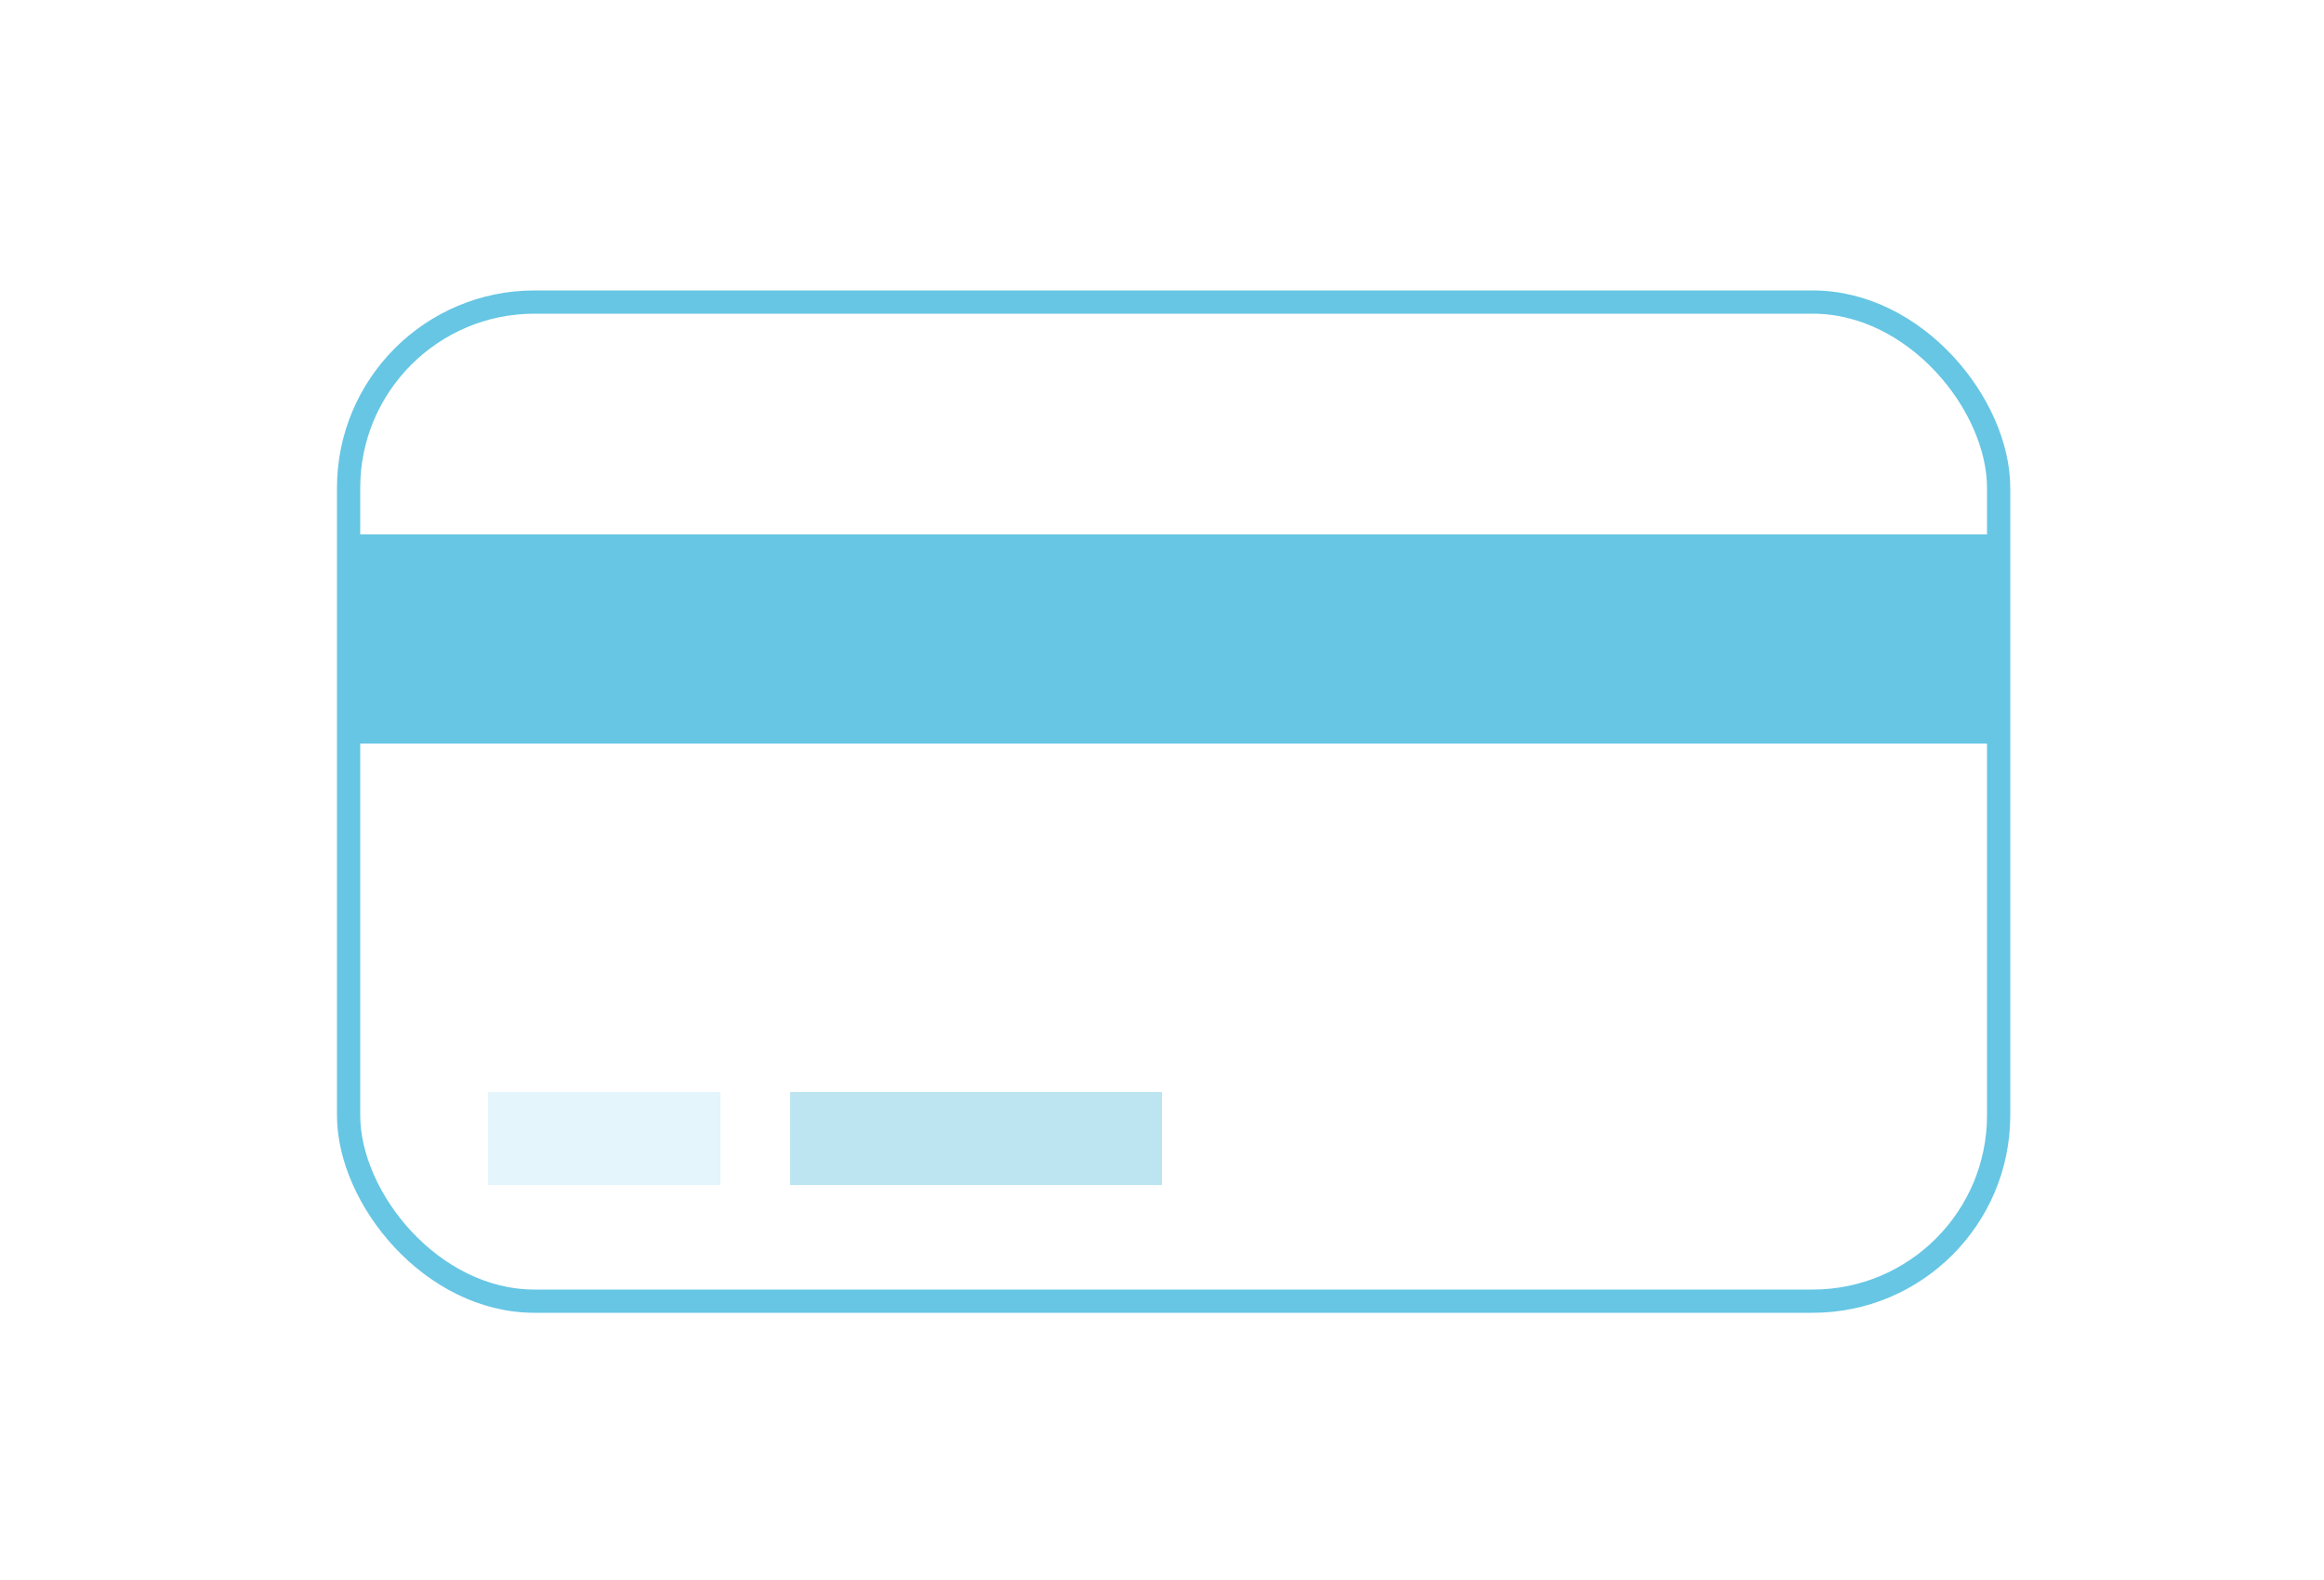 <?xml version="1.0" encoding="UTF-8"?>
<svg width="100px" height="68px" viewBox="0 0 100 68" version="1.1" xmlns="http://www.w3.org/2000/svg" xmlns:xlink="http://www.w3.org/1999/xlink">
    <!-- Generator: Sketch 52.6 (67491) - http://www.bohemiancoding.com/sketch -->
    <title>payment-icons</title>
    <desc>Created with Sketch.</desc>
    <g id="Page-1" stroke="none" stroke-width="1" fill="none" fill-rule="evenodd">
        <g id="payment-icons">
            <g id="BG" fill="#FFFFFF">
                <rect id="path-1" x="0" y="0" width="100" height="68"></rect>
            </g>
            <g id="Shape" transform="translate(15, 13)">
                <rect id="Rectangle" stroke="#66C6E4" fill-rule="nonzero" x="0" y="0" width="71" height="43" rx="8"></rect>
                <rect id="Rectangle" fill="#66C6E4" x="0" y="10" width="71" height="9"></rect>
                <rect id="Rectangle" fill="#E4F5FB" x="6" y="34" width="10" height="4"></rect>
                <rect id="Rectangle" fill="#BCE4F1" x="19" y="34" width="16" height="4"></rect>
            </g>
        </g>
    </g>
</svg>